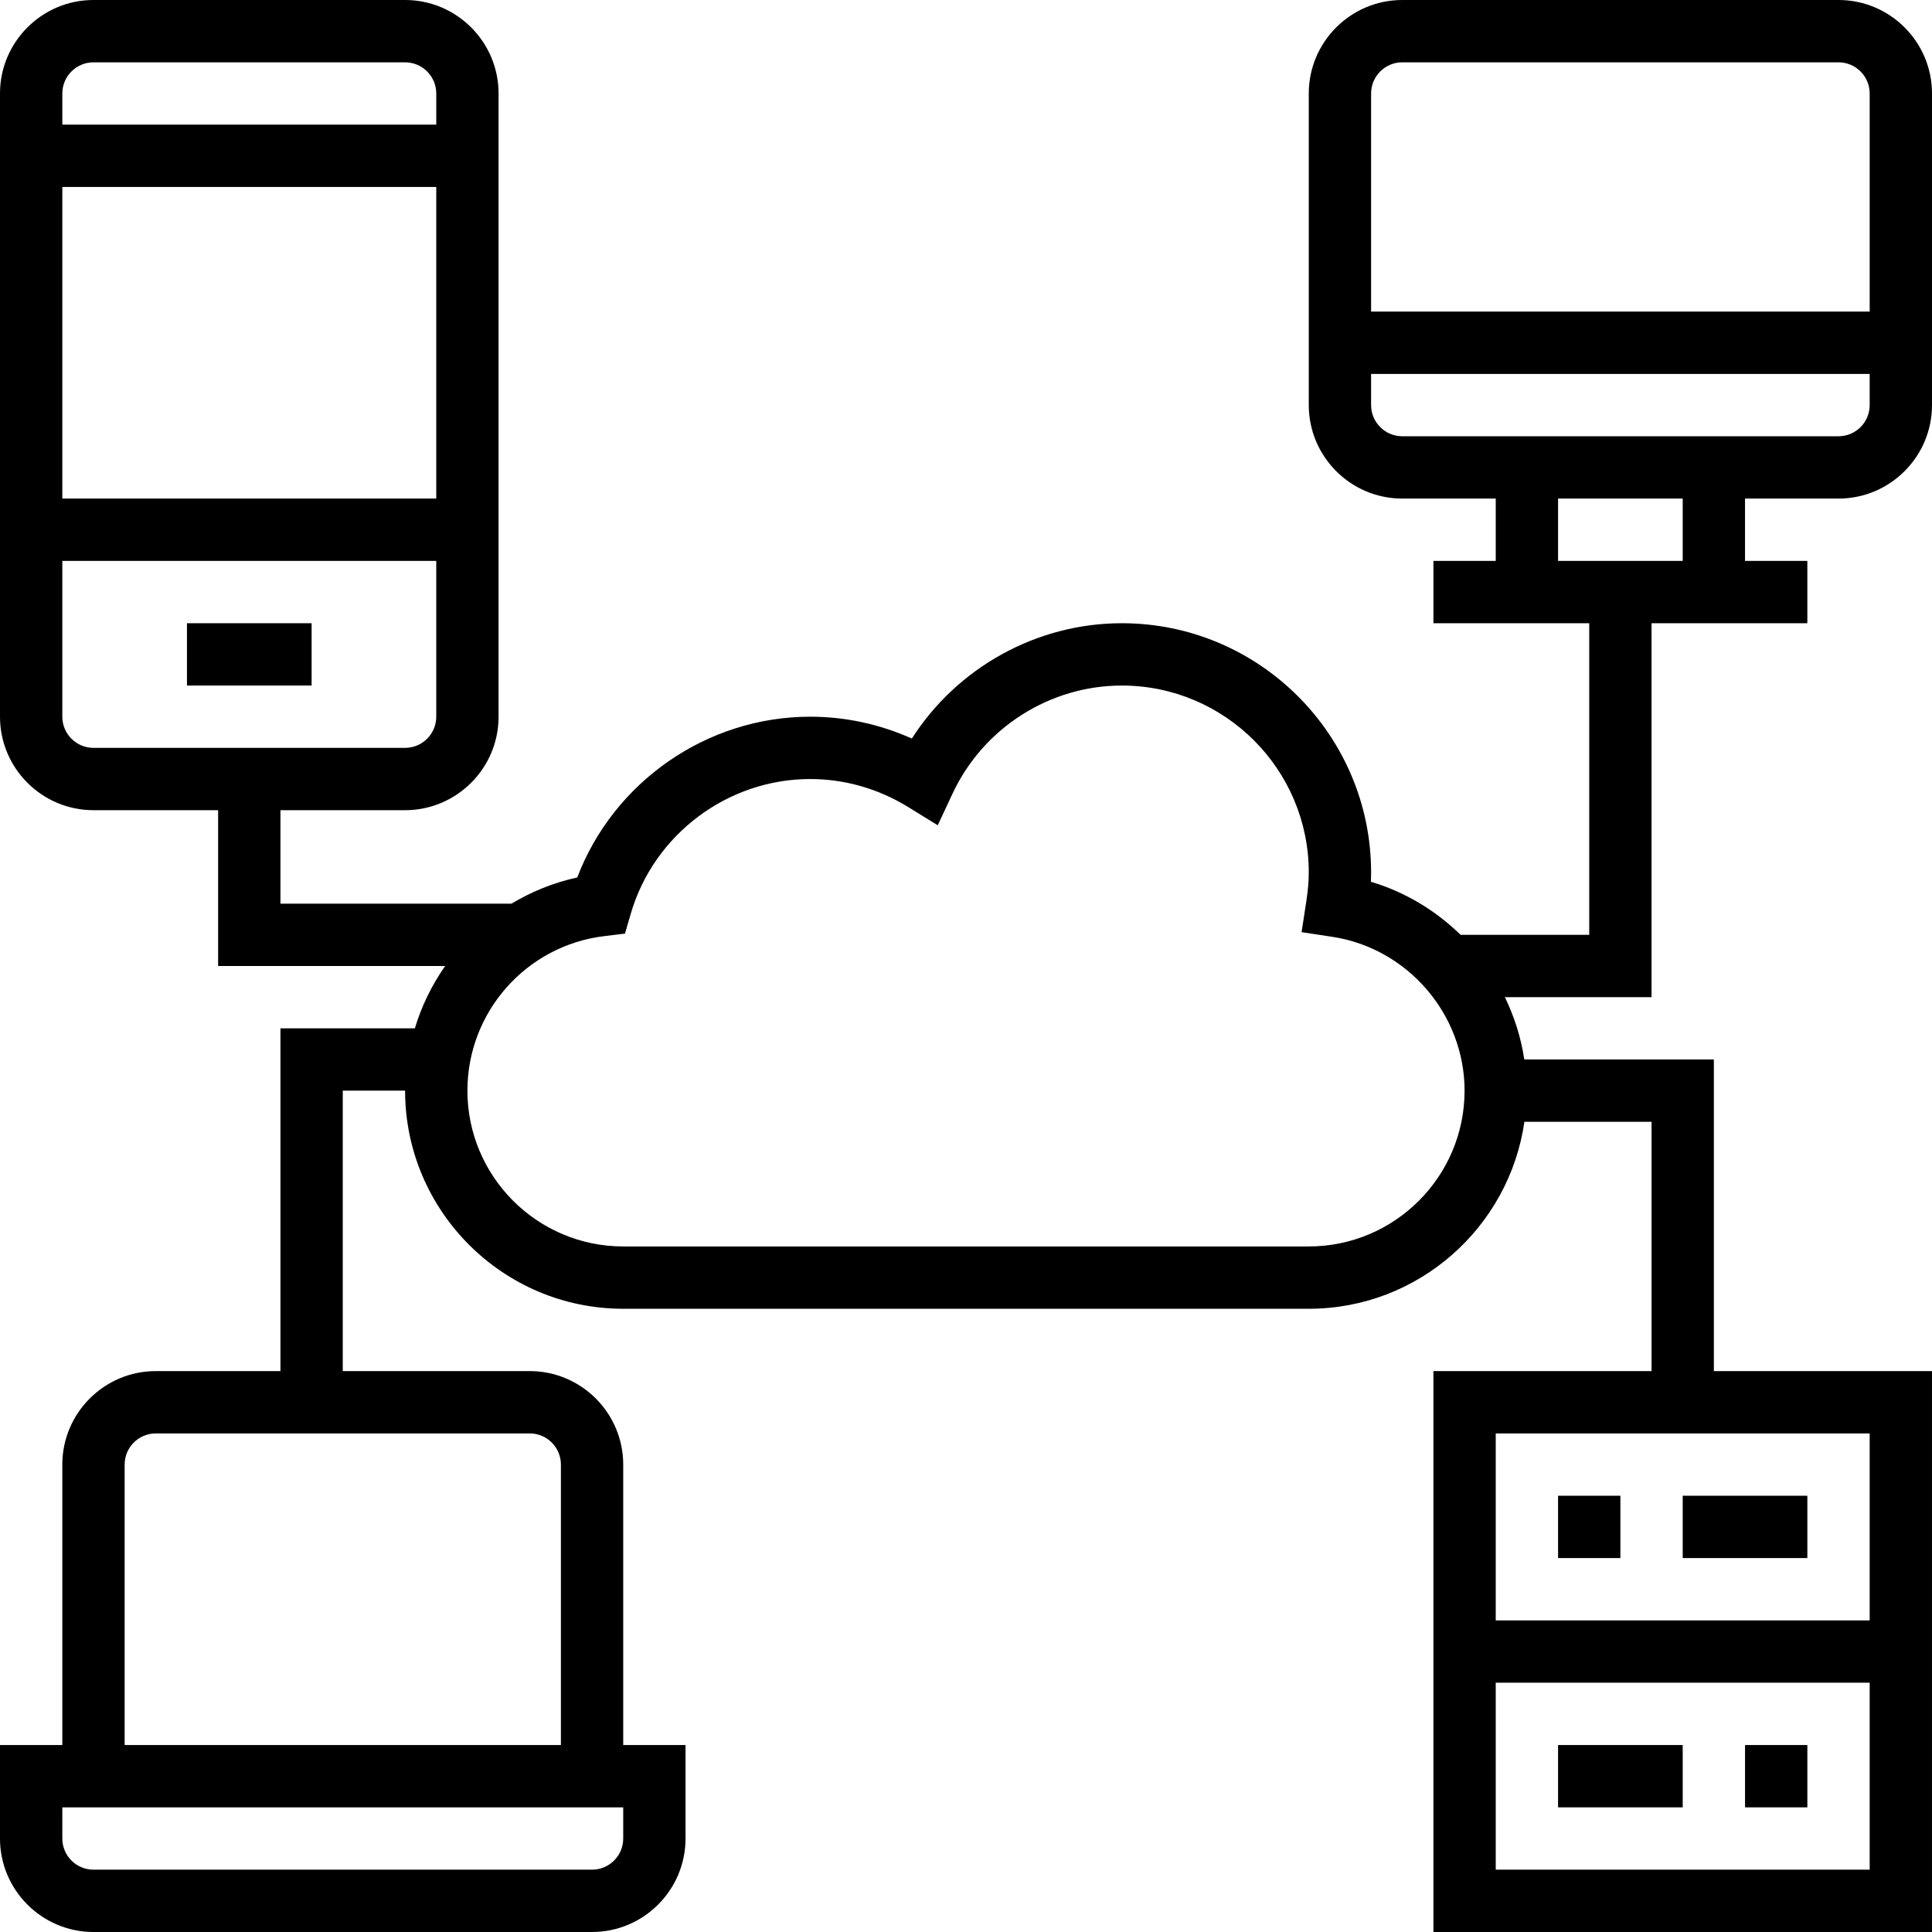 <svg xmlns="http://www.w3.org/2000/svg" version="1.1" xmlns:xlink="http://www.w3.org/1999/xlink" xmlns:svgjs="http://svgjs.com/svgjs" width="512" height="512" x="0" y="0" viewBox="0 0 496 496" style="enable-background:new 0 0 512 512" xml:space="preserve" class="">
    <g>
        <path xmlns="http://www.w3.org/2000/svg" d="m48 160h32v16h-32zm0 0" fill="#000000" data-original="#000000" class=""></path>
        <path xmlns="http://www.w3.org/2000/svg" d="m472 128c13.23 0 24-10.77 24-24v-80c0-13.23-10.77-24-24-24h-112c-13.23 0-24 10.77-24 24v80c0 13.23 10.77 24 24 24h24v16h-16v16h40v80h-33.016c-6.383-6.23-14.242-11-23.039-13.625.039-.809.055-1.59.055-2.375 0-35.289-28.711-64-64-64-21.895 0-42.246 11.391-53.902 29.609-8.211-3.688-17.09-5.609-26.098-5.609-26.551 0-50.457 16.734-59.809 41.281-6.078 1.305-11.742 3.641-16.887 6.719h-59.305v-24h32c13.23 0 24-10.77 24-24v-160c0-13.23-10.77-24-24-24h-80c-13.23 0-24 10.77-24 24v160c0 13.23 10.77 24 24 24h32v40h58.289c-3.402 4.855-6.043 10.215-7.777 16h-34.512v88h-32c-13.23 0-24 10.77-24 24v72h-16v24c0 13.23 10.77 24 24 24h128c13.23 0 24-10.77 24-24v-24h-16v-72c0-13.23-10.77-24-24-24h-48v-72h16c0 30.871 25.129 56 56 56h176c28.152 0 51.457-20.91 55.359-48h32.641v64h-56v144h128v-144h-56v-80h-48.672c-.832-5.633-2.559-10.992-4.977-16h37.648v-96h40v-16h-16v-16zm-360 0h-96v-80h96zm-88-112h80c4.414 0 8 3.586 8 8v8h-96v-8c0-4.414 3.586-8 8-8zm-8 168v-40h96v40c0 4.414-3.586 8-8 8h-80c-4.414 0-8-3.586-8-8zm144 288c0 4.414-3.586 8-8 8h-128c-4.414 0-8-3.586-8-8v-8h144zm-16-96v72h-112v-72c0-4.414 3.586-8 8-8h96c4.414 0 8 3.586 8 8zm240 104v-48h96v48zm96-64h-96v-48h96zm-144-96h-176c-22.055 0-40-17.945-40-40 0-20.223 15.137-37.281 35.199-39.68l5.25-.633 1.48-5.078c5.918-20.379 24.871-34.609 46.07-34.609 8.832 0 17.504 2.48 25.105 7.16l7.637 4.711 3.809-8.137c7.875-16.855 24.93-27.734 43.449-27.734 26.473 0 48 21.527 48 48 0 2.207-.199 4.559-.633 7.398l-1.207 7.914 7.91 1.199c19.344 2.953 33.93 19.93 33.93 39.488 0 22.055-17.945 40-40 40zm24-304h112c4.414 0 8 3.586 8 8v56h-128v-56c0-4.414 3.586-8 8-8zm-8 88v-8h128v8c0 4.414-3.586 8-8 8h-112c-4.414 0-8-3.586-8-8zm80 40h-32v-16h32zm0 0" fill="#000000" data-original="#000000" class=""></path>
        <path xmlns="http://www.w3.org/2000/svg" d="m400 384h16v16h-16zm0 0" fill="#000000" data-original="#000000" class=""></path>
        <path xmlns="http://www.w3.org/2000/svg" d="m448 448h16v16h-16zm0 0" fill="#000000" data-original="#000000" class=""></path>
        <path xmlns="http://www.w3.org/2000/svg" d="m432 384h32v16h-32zm0 0" fill="#000000" data-original="#000000" class=""></path>
        <path xmlns="http://www.w3.org/2000/svg" d="m400 448h32v16h-32zm0 0" fill="#000000" data-original="#000000" class=""></path>
    </g>
</svg>